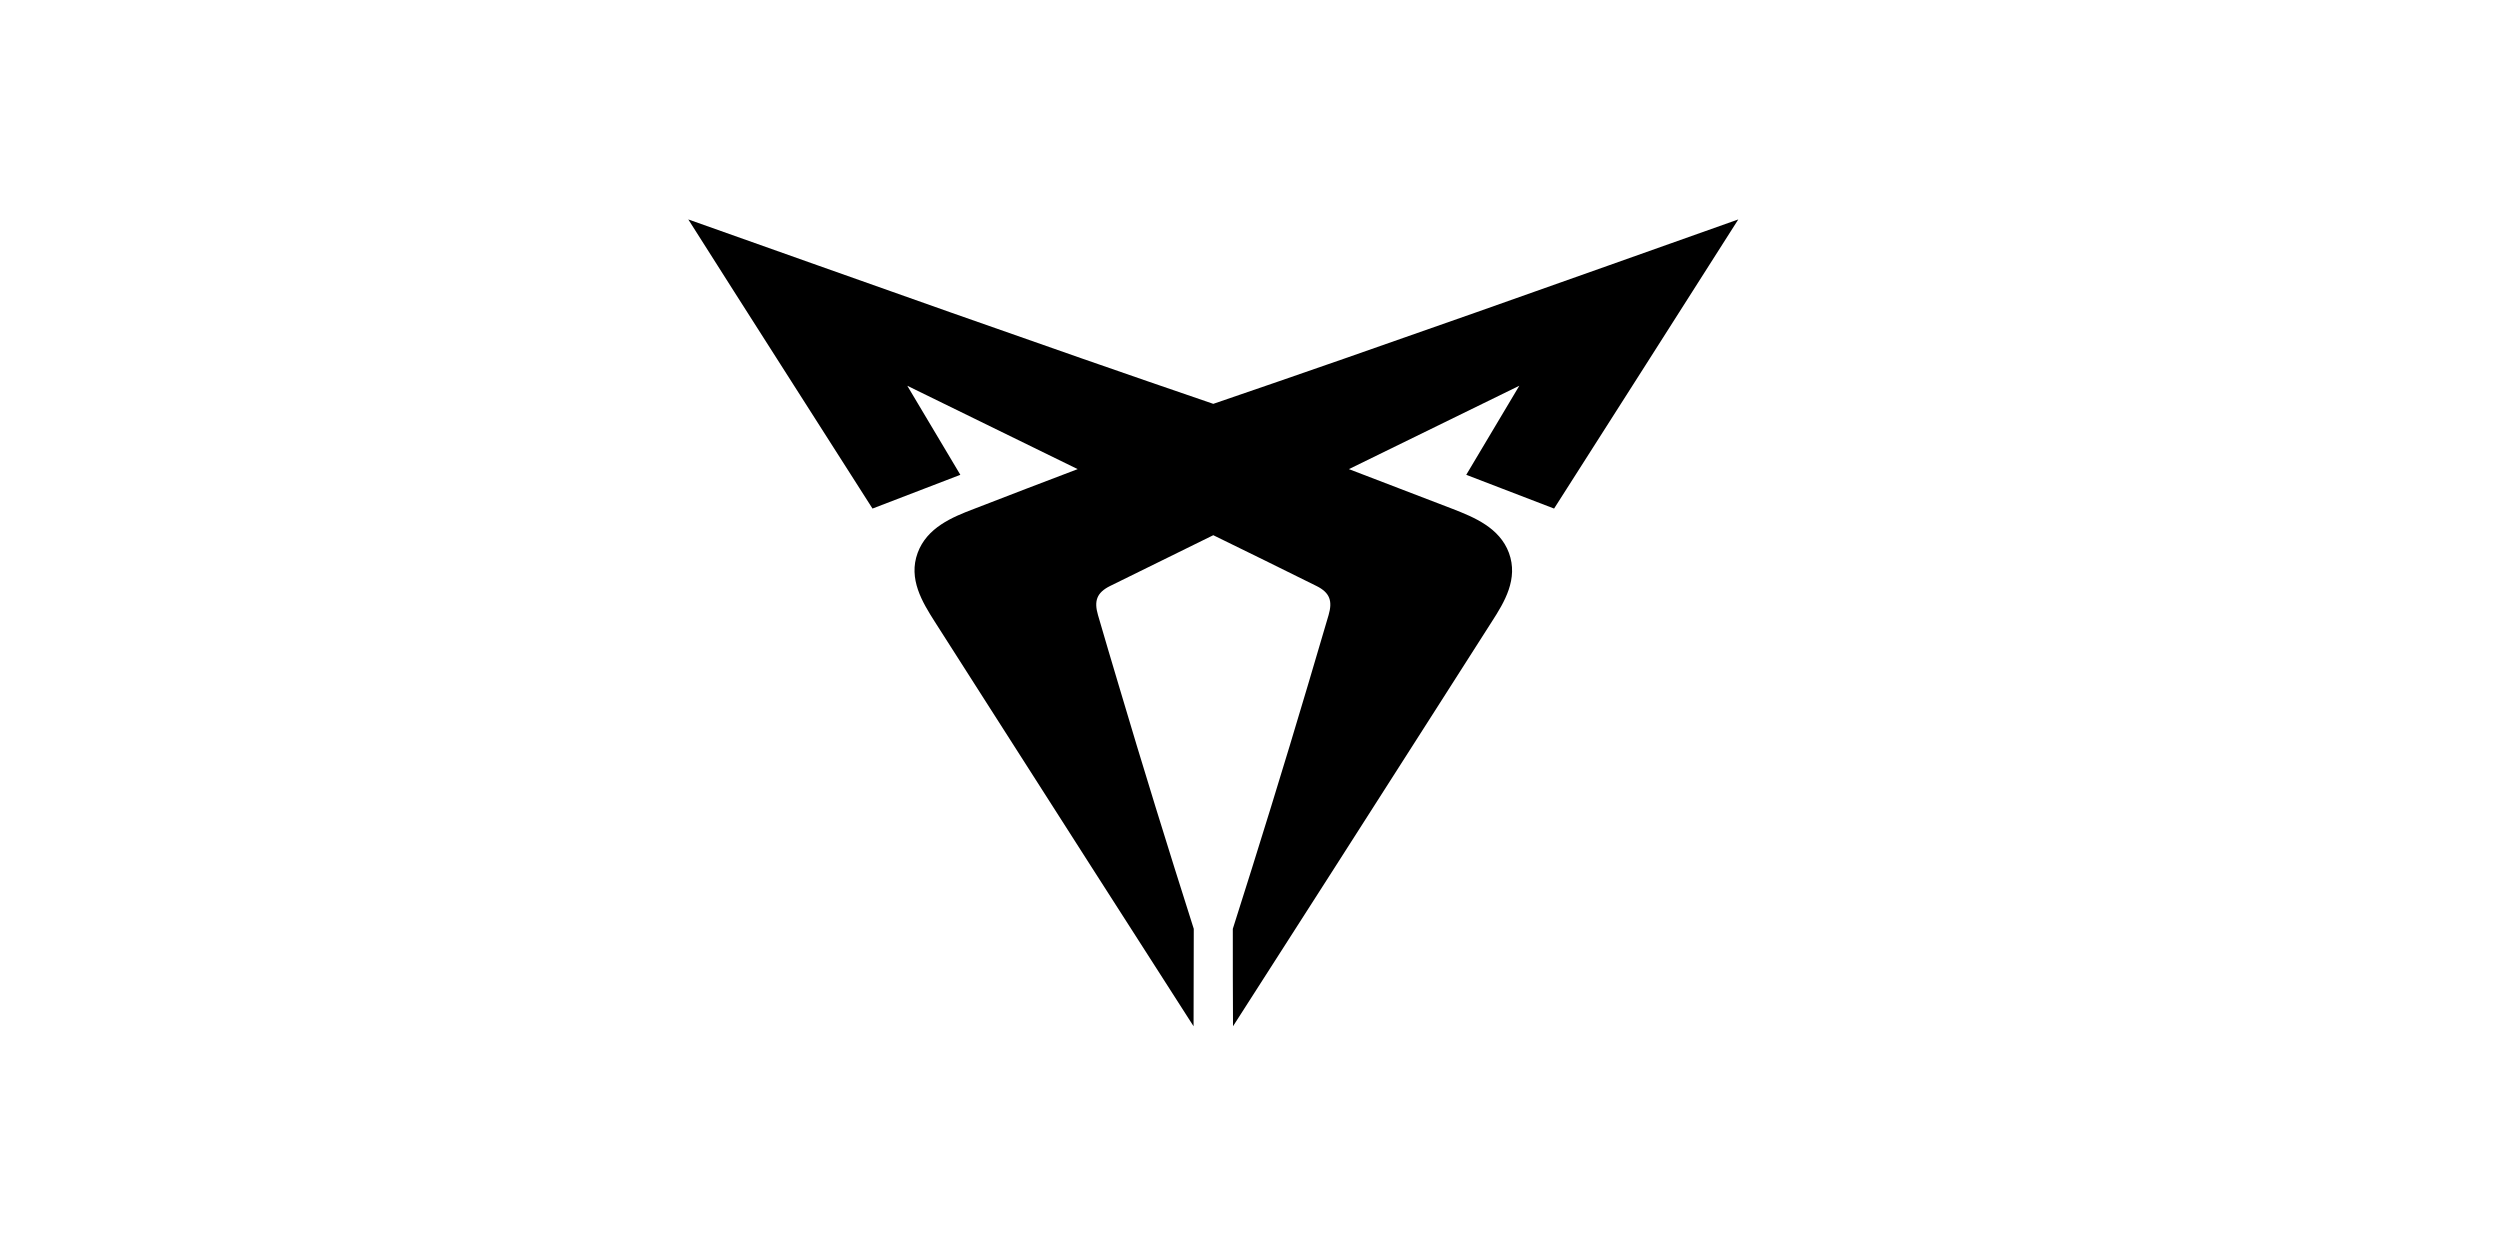 <?xml version="1.0" encoding="UTF-8" standalone="no"?>
<svg
   id="Ebene_1"
   data-name="Ebene 1"
   viewBox="0 0 150 43.97"
   width="400"
   height="200"
   version="1.1"
   sodipodi:docname="cupra.svg"
   inkscape:version="1.3.2 (091e20e, 2023-11-25)"
   xmlns:inkscape="http://www.inkscape.org/namespaces/inkscape"
   xmlns:sodipodi="http://sodipodi.sourceforge.net/DTD/sodipodi-0.dtd"
   xmlns="http://www.w3.org/2000/svg"
   xmlns:svg="http://www.w3.org/2000/svg">
  <sodipodi:namedview
     id="namedview847"
     pagecolor="#ffffff"
     bordercolor="#666666"
     borderopacity="1.0"
     inkscape:pageshadow="2"
     inkscape:pageopacity="0.0"
     inkscape:pagecheckerboard="0"
     showgrid="true"
     showguides="true"
     inkscape:guide-bbox="true"
     inkscape:zoom="0.95170427"
     inkscape:cx="5.2537329"
     inkscape:cy="116.63287"
     inkscape:window-width="1472"
     inkscape:window-height="815"
     inkscape:window-x="0"
     inkscape:window-y="25"
     inkscape:window-maximized="0"
     inkscape:current-layer="layer13"
     inkscape:showpageshadow="2"
     inkscape:deskcolor="#d1d1d1">
    <sodipodi:guide
       position="67.5,39.573"
       orientation="0,-1"
       id="guide2478"
       inkscape:locked="false" />
    <inkscape:grid
       type="xygrid"
       id="grid2482"
       originx="0"
       originy="0"
       spacingy="1"
       spacingx="1"
       units="px"
       visible="true" />
    <sodipodi:guide
       position="63.75,4.397"
       orientation="0,-1"
       id="guide2484"
       inkscape:locked="false" />
    <sodipodi:guide
       position="7.5,24.183"
       orientation="1,0"
       id="guide2486"
       inkscape:locked="false" />
    <sodipodi:guide
       position="142.5,28.581"
       orientation="1,0"
       id="guide2488"
       inkscape:locked="false" />
  </sodipodi:namedview>
  <defs
     id="defs826">
    <style
       id="style824">
      .cls-1 {
        fill: #00000;
      }
    </style>
    <symbol
       id="svg_68"
       viewBox="0 0 428.867 165.24">
      <defs
         id="defs5169">
        <clipPath
           clipPathUnits="userSpaceOnUse"
           id="svg_17-4">
          <path
             d="m2138.9,670.742l30.49,172.914l-274.96,0l-30.49,-172.914l274.96,0z"
             id="svg_66" />
        </clipPath>
        <clipPath
           clipPathUnits="userSpaceOnUse"
           id="svg_12-2">
          <path
             d="m2559.96,670.742l30.48,172.914l-274.96,0l-30.48,-172.914l274.96,0z"
             id="svg_65" />
        </clipPath>
        <clipPath
           clipPathUnits="userSpaceOnUse"
           id="svg_7-3">
          <path
             d="m2980.99,670.742l30.49,172.914l-274.96,0l-30.49,-172.914l274.96,0z"
             id="svg_64" />
        </clipPath>
      </defs>
      <g
         id="svg_2-9"
         transform="matrix(1.333,0,0,-1.333,0,165.24)">
        <g
           id="svg_3-9"
           transform="scale(0.1)">
          <path
             d="m1492.2,672.117l-193.53,-357.406l-233.78,0.137l197.74,357.269l229.57,0l0,0l0,0"
             fill="#050301"
             fill-rule="nonzero"
             id="svg_63" />
          <path
             d="m0,33.441l21.086,0l9.637,46.078l35.238,0l3.316,16.582l-35.094,0l5.578,25.898l36.742,0l3.613,16.559l-57.984,0l-22.133,-105.118l0,0l0,0"
             fill="#050301"
             fill-rule="nonzero"
             id="svg_62" />
          <path
             d="m93.531,125.16l20.18,0l4.215,19.281l-20.184,0l-4.211,-19.281l0,0zm-19.727,-91.719l20.176,0l16.567,77.559l-20.18,0l-16.562,-77.559l0,0"
             fill="#050301"
             fill-rule="nonzero"
             id="svg_61" />
          <path
             d="m115.645,33.441l20.179,0l23.949,112.95l-20.179,0l-23.949,-112.95l0,0l0,0"
             fill="#050301"
             fill-rule="nonzero"
             id="svg_60" />
          <path
             d="m157.488,33.441l20.184,0l7.98,36.898c2.563,10.391 6.325,26.809 20.032,26.809c5.121,0 9.488,-3.609 9.488,-9.348c0,-4.672 -1.504,-11.879 -2.559,-16.551l-8.133,-37.809l20.184,0l7.977,36.898c2.562,10.539 6.027,26.809 20.031,26.809c5.121,0 9.492,-3.609 9.492,-9.348c0,-4.672 -1.512,-11.879 -2.562,-16.551l-8.133,-37.809l20.179,0l8.133,37.047c1.66,6.332 3.465,14.16 3.465,21.082c0,11.75 -9.941,21.231 -21.535,21.231c-10.848,0 -22.141,-4.672 -27.262,-14.75l-0.301,0c-1.05,9.34 -10.539,14.75 -19.73,14.75c-9.484,0 -18.371,-4.199 -23.793,-12.192l-0.305,0l1.813,10.391l-18.828,0c-0.45,-2.398 -1.055,-5.57 -1.657,-8.57l-14.16,-68.989l0,0l0,0"
             fill="#050301"
             fill-rule="nonzero"
             id="svg_59" />
          <path
             d="m298.59,33.441l20.183,0l13.254,62.809l18.071,0l3.164,14.75l-18.071,0c1.957,8.121 4.516,21.539 15.664,21.539c2.106,0 4.364,-0.449 6.172,-1.359l4.668,15.07c-3.316,1.039 -7.832,1.961 -12.5,1.961c-23.492,0 -30.125,-17.481 -34.183,-37.211l-15.664,0l-3.164,-14.75l15.664,0l-13.258,-62.809l0,0l0,0"
             fill="#050301"
             fill-rule="nonzero"
             id="svg_58" />
          <path
             d="m428.992,142.621l-17.168,0l-3.761,-17.461l17.167,0l3.762,17.461l0,0l0,0zm-31.324,0l-17.172,0l-3.762,-17.461l17.168,0l3.766,17.461l0,0m1.203,-29.82c-26.055,0 -45.933,-19.871 -45.933,-45.782c0,-21.84 13.253,-35.398 35.242,-35.398c27.41,0 46.234,19.891 46.234,47.148c0,21.39 -14.605,34.032 -35.543,34.032l0,0m-9.035,-65.512c-11.594,0 -15.813,7.992 -15.813,18.223c0,14.008 7.985,31.637 23.946,31.637c11.898,0 15.359,-8.438 15.359,-18.527c0,-13.25 -7.832,-31.332 -23.492,-31.332l0,0"
             fill="#050301"
             fill-rule="nonzero"
             id="svg_57" />
          <path
             d="m441.93,33.441l20.179,0l7.227,34.789c2.562,12.5 9.488,25.309 23.801,25.309c2.554,0 5.418,-0.449 7.679,-1.211l4.211,19.723c-2.406,0.609 -5.121,0.75 -7.679,0.75c-9.336,0 -19.278,-7.973 -22.891,-16.41l-0.301,0l2.707,14.609l-19.269,0c-0.606,-3.609 -1.211,-7.07 -1.813,-10.391l-13.851,-67.168l0,0l0,0"
             fill="#050301"
             fill-rule="nonzero"
             id="svg_56" />
          <path
             d="m545.82,97.148c10.243,0 14.61,-9.348 14.61,-18.379c0,-14.309 -8.735,-31.48 -23.492,-31.48c-9.942,0 -12.352,10.551 -12.352,18.383c0,11.598 6.777,31.477 21.234,31.477l0,0l-0,0zm30.426,49.243l-9.793,-44.571c-6.32,7.231 -14.008,10.981 -23.949,10.981c-26.352,0 -39.004,-25.75 -39.004,-48.93c0,-16.871 8.281,-32.25 26.66,-32.25c11.742,0 19.278,4.828 25.301,13.27l0.301,0l-1.957,-11.449l18.824,0c0.453,3.91 1.656,10.547 2.859,17.168l20.934,95.782l-20.176,0l0,0"
             fill="#050301"
             fill-rule="nonzero"
             id="svg_55" />
          <path
             d="m616.137,79.828c3.914,10.684 9.336,18.223 21.836,18.223c8.433,0 12.804,-4.672 12.804,-12.949c0,-1.812 -0.156,-3.481 -0.457,-5.274l-34.183,0l0,0l-0,0zm51.953,-13.867c1.207,5.719 1.961,11.469 1.961,17.328c0,19.723 -12.649,29.512 -31.774,29.512c-25.457,0 -44.132,-23.192 -44.132,-47.289c0,-23.051 15.066,-33.891 37.355,-33.891c8.281,0 16.863,1.98 24.695,4.379l2.559,15.961c-7.527,-3.461 -15.512,-5.57 -23.793,-5.57c-13.856,0 -21.539,5.27 -21.539,19.57l54.668,0l0,0"
             fill="#050301"
             fill-rule="nonzero"
             id="svg_54" />
          <path
             d="m676.207,33.441l20.18,0l7.23,34.789c2.559,12.5 9.488,25.309 23.793,25.309c2.563,0 5.422,-0.449 7.684,-1.211l4.219,19.723c-2.415,0.609 -5.125,0.75 -7.688,0.75c-9.336,0 -19.27,-7.973 -22.891,-16.41l-0.296,0l2.71,14.609l-19.277,0c-0.601,-3.609 -1.207,-7.07 -1.808,-10.391l-13.856,-67.168l0,0l0,0"
             fill="#050301"
             fill-rule="nonzero"
             id="svg_53" />
          <path
             d="m821.969,111l-20.184,0l-8.277,-39c-2.563,-11.609 -7.684,-24.711 -21.692,-24.711c-6.472,0 -10.992,4.371 -10.992,10.84c0,5.742 1.207,10.992 2.258,16.27l7.531,36.602l-20.179,0l-8.133,-37.66c-1.055,-4.801 -2.559,-10.988 -2.559,-16.852c0,-15.367 10.086,-24.867 25.297,-24.867c8.734,0 16.414,4.219 21.988,9.34l0.301,0l-1.351,-7.519l19.726,0c0.305,2.398 1.055,6.488 1.957,11.148l14.309,66.41l0,0l0,0"
             fill="#050301"
             fill-rule="nonzero"
             id="svg_52" />
          <path
             d="m826.773,33.441l20.18,0l8.281,39.008c2.559,11.602 7.68,24.699 21.692,24.699c6.472,0 10.988,-4.367 10.988,-10.859c0,-5.699 -1.203,-10.988 -2.262,-16.25l-7.527,-36.598l20.18,0l8.136,37.66c1.055,4.82 2.559,10.988 2.559,16.848c0,15.371 -10.094,24.852 -25.305,24.852c-8.734,0 -16.414,-4.199 -21.984,-9.34l-0.305,0l1.36,7.539l-19.731,0c-0.301,-2.398 -1.055,-6.48 -1.961,-11.148l-14.301,-66.41l0,0l0,0"
             fill="#050301"
             fill-rule="nonzero"
             id="svg_51" />
          <path
             d="m978.559,80.879c0,-14.758 -6.625,-31.77 -22.739,-31.77c-9.039,0 -12.8,7.98 -12.8,17.32c0,11.582 6.32,30.719 20.929,30.719c9.336,0 14.61,-7.219 14.61,-16.27l0,0l-0,0zm-62.196,-75.598c9.938,-3.77 20.477,-5.281 31.024,-5.281c28.312,0 39.308,16.57 44.273,41.879l12.35,58.281c1.06,4.961 1.96,8.731 2.56,10.84l-19.425,0l-2.258,-11.289c-4.824,8.129 -13.407,13.09 -23.649,13.09c-25.148,0 -39.304,-23.34 -39.304,-46.532c0,-17.008 8.132,-32.828 26.957,-32.828c11.144,0 20.933,5.43 26.054,14.77l0.297,0c-4.816,-17.621 -7.976,-32.539 -29.363,-32.539c-8.734,0 -16.414,2.707 -24.399,6.008l-5.117,-16.398l0,0"
             fill="#050301"
             fill-rule="nonzero"
             id="svg_50" />
          <path
             d="m1074.17,109.648c-7.07,1.801 -14.6,3.153 -21.98,3.153c-15.96,0 -33.59,-6.473 -33.59,-24.692c0,-19.43 26.21,-20.648 26.21,-33.148c0,-6.301 -7.08,-8.57 -13.86,-8.57c-7.83,0 -13.55,2.871 -19.28,6.039l-4.36,-16.141c7.38,-3.449 15.51,-4.668 23.64,-4.668c17.32,0 34.94,6.039 34.94,26.219c0,18.98 -26.2,22.59 -26.2,32.379c0,6.172 7.53,7.832 13.55,7.832c5.72,0 11.3,-1.66 16.57,-3.609l4.36,15.207l0,0l0,0"
             fill="#050301"
             fill-rule="nonzero"
             id="svg_49" />
          <path
             d="m1096.9,54.52c0,13.102 16.26,14.762 26.05,14.762l7.08,0c-3.16,-12.5 -7.83,-22.891 -22.89,-22.891c-5.12,0 -10.24,2.719 -10.24,8.129l0,0l-0,0zm27.86,-21.078l17.02,0c1.8,14.609 9.48,45.02 9.48,55.43c0,18.219 -14.6,23.93 -30.12,23.93c-9.03,0 -17.77,-1.641 -26.35,-4.672l-2.86,-16.11c7.98,3.77 16.57,6.031 25.45,6.031c7.08,0 15.51,-2.262 15.51,-10.102c0,-2.238 0,-4.508 -0.6,-6.621l-7.08,0c-18.97,0 -47.59,-1.949 -47.59,-27.559c0,-14.309 9.94,-22.148 23.95,-22.148c11.14,0 18.07,4.988 25,13.719l0.3,0l-2.11,-11.898l0,0"
             fill="#050301"
             fill-rule="nonzero"
             id="svg_48" />
          <path
             d="m1161.34,33.441l20.18,0l8.28,39.008c2.56,11.602 7.68,24.699 21.69,24.699c6.47,0 10.99,-4.367 10.99,-10.859c0,-5.699 -1.21,-10.988 -2.26,-16.25l-7.52,-36.598l20.17,0l8.14,37.66c1.05,4.82 2.55,10.988 2.55,16.848c0,15.371 -10.08,24.852 -25.29,24.852c-8.74,0 -16.42,-4.199 -21.99,-9.34l-0.3,0l1.35,7.539l-19.73,0c-0.3,-2.398 -1.05,-6.48 -1.96,-11.148l-14.3,-66.41l0,0l0,0"
             fill="#050301"
             fill-rule="nonzero"
             id="svg_47" />
          <path
             d="m1316.74,109.648c-7.08,1.801 -14.61,3.153 -21.99,3.153c-15.96,0 -33.58,-6.473 -33.58,-24.692c0,-19.43 26.2,-20.648 26.2,-33.148c0,-6.301 -7.07,-8.57 -13.85,-8.57c-7.83,0 -13.55,2.871 -19.28,6.039l-4.37,-16.141c7.38,-3.449 15.52,-4.668 23.65,-4.668c17.31,0 34.94,6.039 34.94,26.219c0,18.98 -26.21,22.59 -26.21,32.379c0,6.172 7.53,7.832 13.56,7.832c5.72,0 11.29,-1.66 16.56,-3.609l4.37,15.207l0,0l0,0"
             fill="#050301"
             fill-rule="nonzero"
             id="svg_46" />
          <path
             d="m1325,96.25l14.61,0l-5.72,-26.211c-1.36,-6.168 -2.56,-12.051 -2.56,-18.078c0,-14.91 9.64,-20.34 23.34,-20.34c3.47,0 7.39,1.059 10.85,1.82l3.46,15.668c-2.56,-1.059 -6.17,-1.82 -9.79,-1.82c-4.52,0 -7.68,2.871 -7.68,7.539c0,3.012 0.45,5.723 0.91,7.524l7.37,33.898l18.08,0l3.16,14.75l-18.07,0l4.96,23.051l-21.68,-7.09l-3.46,-15.961l-14.61,0l-3.17,-14.75l0,0l0,0"
             fill="#050301"
             fill-rule="nonzero"
             id="svg_45" />
          <path
             d="m1398.03,54.52c0,13.102 16.26,14.762 26.05,14.762l7.08,0c-3.16,-12.5 -7.83,-22.891 -22.89,-22.891c-5.13,0 -10.24,2.719 -10.24,8.129l0,0l-0,0zm27.86,-21.078l17.02,0c1.81,14.609 9.49,45.02 9.49,55.43c0,18.219 -14.62,23.93 -30.12,23.93c-9.04,0 -17.78,-1.641 -26.36,-4.672l-2.86,-16.11c7.98,3.77 16.56,6.031 25.45,6.031c7.08,0 15.51,-2.262 15.51,-10.102c0,-2.238 0,-4.508 -0.6,-6.621l-7.08,0c-18.98,0 -47.59,-1.949 -47.59,-27.559c0,-14.309 9.94,-22.148 23.95,-22.148c11.14,0 18.07,4.988 25,13.719l0.3,0l-2.11,-11.898l0,0"
             fill="#050301"
             fill-rule="nonzero"
             id="svg_44" />
          <path
             d="m1462.47,33.441l20.18,0l23.94,112.95l-20.18,0l-23.94,-112.95l0,0l0,0"
             fill="#050301"
             fill-rule="nonzero"
             id="svg_43" />
          <path
             d="m1509.13,96.25l14.61,0l-5.72,-26.211c-1.36,-6.168 -2.57,-12.051 -2.57,-18.078c0,-14.91 9.64,-20.34 23.35,-20.34c3.47,0 7.38,1.059 10.84,1.82l3.46,15.668c-2.55,-1.059 -6.17,-1.82 -9.78,-1.82c-4.52,0 -7.69,2.871 -7.69,7.539c0,3.012 0.46,5.723 0.91,7.524l7.38,33.898l18.08,0l3.15,14.75l-18.07,0l4.98,23.051l-21.69,-7.09l-3.47,-15.961l-14.61,0l-3.16,-14.75l0,0l0,0"
             fill="#050301"
             fill-rule="nonzero"
             id="svg_42" />
          <path
             d="m1842.46,109.871c-5.38,2.168 -12.56,4.57 -24.42,4.57c-34.33,0 -47.79,-26.472 -47.79,-45.98c0,-25.211 16.19,-36.391 37.42,-36.391c9.45,0 15.39,1.25 20.63,2.41l9.25,42.539l-27.73,0l-2.27,-9.359l16.64,0l-5.23,-24.531c-2.4,-0.777 -7.07,-1.02 -9.47,-1.02c-15.53,0 -27.15,8.32 -27.15,25.781c0,18.719 11.74,36.507 35.94,36.507c8.88,0 15.95,-2.046 20.76,-4.339l3.42,9.812l0,0l0,0"
             fill="#050301"
             fill-rule="nonzero"
             id="svg_41" />
          <path
             d="m1895.27,44.281c-5.26,-2.172 -11.06,-3.531 -16.43,-3.531c-10.37,0 -17.91,3.531 -17.91,15.738c0,1.25 0.12,2.402 0.33,3.652l40.96,0c0.59,3.418 1.04,6.738 1.04,10.609c0,13.801 -7.87,22.238 -21.92,22.238c-20.52,0 -31.81,-18.59 -31.81,-34.688c0,-20.52 12.65,-26.23 26.81,-26.23c5.8,0 11.62,1.039 17.21,2.41l1.72,9.801l0,0l-0,0zm-32.85,23.848c2.28,8.551 9,16.191 17.79,16.191c8.11,0 12.32,-4.898 12.32,-11.742c0,-1.379 -0.11,-2.75 -0.35,-4.449l-29.76,0l0,0"
             fill="#050301"
             fill-rule="nonzero"
             id="svg_40" />
          <path
             d="m1911.58,33.441l10.72,0l6.03,28.629c1.51,7.191 7.99,21.57 21.24,21.57c0.8,0 2.51,-0.34 4.57,-1.141l2.38,9.461c-2.05,0.801 -3.89,1.027 -4.9,1.027c-10.16,0 -16.43,-5.129 -19.85,-10.598l-0.23,0l1.83,9.23l-10.04,0c-0.46,-3.41 -1.15,-6.5 -1.6,-8.902l-10.15,-49.277l0,0l0,0"
             fill="#050301"
             fill-rule="nonzero"
             id="svg_39" />
          <path
             d="m1955.93,33.441l10.74,0l6.51,29.199c1.93,9.02 7.97,21.68 18.81,21.68c5.47,0 8.55,-3.769 8.55,-8.551c0,-1.25 -0.23,-3.191 -0.68,-5.469l-7.76,-36.859l10.73,0l6.5,29.199c1.93,9.02 7.99,21.68 18.81,21.68c5.49,0 8.57,-3.769 8.57,-8.551c0,-1.25 -0.23,-3.191 -0.7,-5.469l-7.75,-36.859l10.72,0l6.74,32.168c0.92,4.101 1.72,8.672 1.72,12.211c0,8.899 -6.74,15.168 -16.21,15.168c-8.89,0 -14.95,-3.527 -20.65,-10.149c-1.93,6.949 -8.55,10.149 -15.39,10.149c-7.66,0 -14.37,-3.199 -18.5,-9.348l-0.21,0l1.37,7.981l-10.04,0c-0.47,-2.512 -0.69,-4.57 -1.14,-6.621l-10.74,-51.559l0,0l0,0"
             fill="#050301"
             fill-rule="nonzero"
             id="svg_38" />
          <path
             d="m2077.32,40.75c-5.14,0 -9.57,2.731 -9.57,7.871c0,10.598 12.19,12.77 20.29,12.77l8.22,0c-1.26,-9.801 -8.1,-20.641 -18.94,-20.641l0,0zm-9.36,38.672c4.79,2.848 11.53,4.898 17.8,4.898c7.87,0 13.36,-3.18 13.36,-11.52c0,-1.371 -0.36,-2.621 -0.57,-3.75c-2.64,0.09 -5.49,0.328 -7.77,0.328c-19.52,0 -34.46,-4.668 -34.46,-21.207c0,-10.961 8.79,-16.102 18.6,-16.102c7.75,0 15.29,4.109 18.94,11.059l0.24,0c-0.69,-3.418 -1.37,-6.84 -1.96,-9.688l9.94,0c1.47,10.27 3.87,21.109 6.04,31.93c0.57,2.758 1.02,6.508 1.02,9.148c0,13.902 -11.29,18.469 -23.03,18.469c-4.22,0 -11.08,-1.25 -16.19,-2.969l-1.96,-10.598l0,0"
             fill="#050301"
             fill-rule="nonzero"
             id="svg_37" />
          <path
             d="m2120.78,33.441l10.72,0l6.15,29.32c1.49,7.188 7.99,21.559 21.23,21.559c6.62,0 10.61,-4.57 10.61,-10.609c0,-1.25 -0.24,-3.531 -0.57,-5.461l-7.19,-34.809l10.73,0l6.38,30.68c0.69,3.328 1.37,7.188 1.37,10.629c0,12.301 -8.11,18.238 -19.39,18.238c-10.16,0 -16.43,-5.129 -19.85,-10.598l-0.23,0l1.83,9.23l-10.04,0c-0.46,-3.41 -1.15,-6.5 -1.6,-8.902l-10.15,-49.277l0,0l0,0"
             fill="#050301"
             fill-rule="nonzero"
             id="svg_36" />
          <path
             d="m2222.51,33.441l11.65,0l7.87,36.27l28.06,0l2.17,10.039l-28.07,0l5.02,23.281l30.45,0l1.94,10.039l-41.74,0l-17.35,-79.629l0,0l0,0"
             fill="#050301"
             fill-rule="nonzero"
             id="svg_35" />
          <path
             d="m2326.34,44.281c-5.25,-2.172 -11.07,-3.531 -16.42,-3.531c-10.39,0 -17.91,3.531 -17.91,15.738c0,1.25 0.11,2.402 0.33,3.652l40.96,0c0.56,3.418 1.03,6.738 1.03,10.609c0,13.801 -7.87,22.238 -21.91,22.238c-20.53,0 -31.82,-18.59 -31.82,-34.688c0,-20.52 12.66,-26.23 26.8,-26.23c5.82,0 11.64,1.039 17.22,2.41l1.72,9.801l0,0zm-32.85,23.848c2.27,8.551 9.01,16.191 17.79,16.191c8.11,0 12.31,-4.898 12.31,-11.742c0,-1.379 -0.1,-2.75 -0.33,-4.449l-29.77,0l0,0"
             fill="#050301"
             fill-rule="nonzero"
             id="svg_34" />
          <path
             d="m2355.42,57.289c0,10.961 6.63,27.031 19.28,27.031c9.36,0 14.47,-7.191 14.47,-15.859c0,-10.961 -6.15,-27.711 -19.6,-27.711c-9.81,0 -14.15,7.301 -14.15,16.539l0,0zm56,61.723l-10.7,0l-7.66,-36.973l-0.21,0c-3.32,7.531 -10.84,10.949 -18.71,10.949c-19.87,0 -30.12,-18.238 -30.12,-36.5c0,-13.238 7.52,-24.418 21.56,-24.418c8.79,0 15.84,2.519 19.84,10.281l0.22,0c-0.9,-2.973 -1.37,-6.172 -1.93,-8.91l10.04,0c0.8,6.387 1.93,12.77 3.32,19.277l14.35,66.293l0,0"
             fill="#050301"
             fill-rule="nonzero"
             id="svg_33" />
          <path
             d="m2459.45,44.281c-5.24,-2.172 -11.06,-3.531 -16.43,-3.531c-10.37,0 -17.91,3.531 -17.91,15.738c0,1.25 0.12,2.402 0.35,3.652l40.96,0c0.57,3.418 1.02,6.738 1.02,10.609c0,13.801 -7.87,22.238 -21.9,22.238c-20.54,0 -31.83,-18.59 -31.83,-34.688c0,-20.52 12.67,-26.23 26.81,-26.23c5.82,0 11.64,1.039 17.23,2.41l1.7,9.801l0,0zm-32.85,23.848c2.28,8.551 9.02,16.191 17.79,16.191c8.11,0 12.32,-4.898 12.32,-11.742c0,-1.379 -0.11,-2.75 -0.33,-4.449l-29.78,0l0,0"
             fill="#050301"
             fill-rule="nonzero"
             id="svg_32" />
          <path
             d="m2475.76,33.441l10.72,0l6.05,28.629c1.49,7.191 7.97,21.57 21.22,21.57c0.8,0 2.51,-0.34 4.57,-1.141l2.4,9.461c-2.07,0.801 -3.89,1.027 -4.92,1.027c-10.16,0 -16.43,-5.129 -19.85,-10.598l-0.23,0l1.83,9.23l-10.04,0c-0.46,-3.41 -1.13,-6.5 -1.6,-8.902l-10.15,-49.277l0,0l0,0"
             fill="#050301"
             fill-rule="nonzero"
             id="svg_31" />
          <path
             d="m2540.09,40.75c-5.13,0 -9.59,2.731 -9.59,7.871c0,10.598 12.21,12.77 20.32,12.77l8.2,0c-1.25,-9.801 -8.09,-20.641 -18.93,-20.641l0,0zm-9.35,38.672c4.78,2.848 11.52,4.898 17.79,4.898c7.87,0 13.34,-3.18 13.34,-11.52c0,-1.371 -0.33,-2.621 -0.57,-3.75c-2.61,0.09 -5.47,0.328 -7.75,0.328c-19.51,0 -34.45,-4.668 -34.45,-21.207c0,-10.961 8.79,-16.102 18.59,-16.102c7.75,0 15.29,4.109 18.95,11.059l0.23,0c-0.7,-3.418 -1.39,-6.84 -1.95,-9.688l9.92,0c1.48,10.27 3.89,21.109 6.05,31.93c0.57,2.758 1.02,6.508 1.02,9.148c0,13.902 -11.29,18.469 -23.03,18.469c-4.24,0 -11.07,-1.25 -16.21,-2.969l-1.93,-10.598l0,0"
             fill="#050301"
             fill-rule="nonzero"
             id="svg_30" />
          <path
             d="m2584.23,33.441l10.73,0l18.14,85.571l-10.74,0l-18.13,-85.571l0,0l0,0"
             fill="#050301"
             fill-rule="nonzero"
             id="svg_29" />
          <path
             d="m2647.3,33.441l11.62,0l7.87,36.27l28.07,0l2.17,10.039l-28.07,0l5.02,23.281l30.47,0l1.93,10.039l-41.76,0l-17.32,-79.629l0,0l0,0"
             fill="#050301"
             fill-rule="nonzero"
             id="svg_28" />
          <path
             d="m2733.76,116.719l-12.09,0l-2.5,-12.09l12.09,0l2.5,12.09l0,0zm-29.08,-83.278l10.73,0l12.32,58.18l-10.72,0l-12.33,-58.18l0,0"
             fill="#050301"
             fill-rule="nonzero"
             id="svg_27-6" />
          <path
             d="m2736.38,33.441l10.72,0l18.15,85.571l-10.72,0l-18.15,-85.571l0,0l0,0"
             fill="#050301"
             fill-rule="nonzero"
             id="svg_26-5" />
          <path
             d="m2767.4,33.441l10.72,0l6.5,29.199c1.94,9.02 7.99,21.68 18.83,21.68c5.47,0 8.56,-3.769 8.56,-8.551c0,-1.25 -0.24,-3.191 -0.69,-5.469l-7.77,-36.859l10.74,0l6.51,29.199c1.93,9.02 7.96,21.68 18.8,21.68c5.49,0 8.56,-3.769 8.56,-8.551c0,-1.25 -0.24,-3.191 -0.68,-5.469l-7.76,-36.859l10.72,0l6.74,32.168c0.9,4.101 1.7,8.672 1.7,12.211c0,8.899 -6.72,15.168 -16.19,15.168c-8.91,0 -14.94,-3.527 -20.64,-10.149c-1.96,6.949 -8.56,10.149 -15.41,10.149c-7.64,0 -14.38,-3.199 -18.48,-9.348l-0.24,0l1.37,7.981l-10.04,0c-0.45,-2.512 -0.66,-4.57 -1.13,-6.621l-10.72,-51.559l0,0l0,0"
             fill="#050301"
             fill-rule="nonzero"
             id="svg_25-5" />
          <path
             d="m2921.05,69.711l10.37,0c7.99,0 15.86,-2.262 15.98,-11.172c0.11,-12.66 -10.61,-15.738 -21.45,-15.738l-10.72,0l5.82,26.91l0,0zm-19.28,-36.27l25.1,0c24.3,0 32.62,13.457 32.62,24.648c0,8.672 -3.54,13.109 -12.44,16.309l0,0.231c8.9,2.293 16.32,8.77 16.32,19.852c0,13.57 -9.7,18.59 -23.16,18.59l-21.21,0l-17.23,-79.629l0,0m26.58,70.27l7.52,0c7.76,0 15.98,-1.359 16.1,-10.602c0.11,-10.391 -10.28,-14.02 -18.6,-14.02l-10.39,0l5.37,24.621l0,0"
             fill="#050301"
             fill-rule="nonzero"
             id="svg_24-8" />
          <path
             d="m2982.98,57.172c0,12.09 7.07,27.148 21.33,27.148c9.71,0 14.83,-8.109 14.83,-16.781c0,-13.098 -9.13,-26.789 -21.22,-26.789c-10.13,0 -14.94,7.18 -14.94,16.422l0,0zm-11.4,0.797c0,-17.219 10.5,-25.898 26.46,-25.898c20.88,0 32.52,15.75 32.52,35.469c0,15.98 -10.15,25.449 -25.78,25.449c-21.35,0 -33.2,-15.617 -33.2,-35.02l0,0"
             fill="#050301"
             fill-rule="nonzero"
             id="svg_23-1" />
          <path
             d="m3059.88,40.75c-5.14,0 -9.59,2.731 -9.59,7.871c0,10.598 12.21,12.77 20.29,12.77l8.22,0c-1.25,-9.801 -8.1,-20.641 -18.92,-20.641l0,0zm-9.38,38.672c4.81,2.848 11.55,4.898 17.82,4.898c7.87,0 13.34,-3.18 13.34,-11.52c0,-1.371 -0.36,-2.621 -0.57,-3.75c-2.62,0.09 -5.47,0.328 -7.76,0.328c-19.51,0 -34.45,-4.668 -34.45,-21.207c0,-10.961 8.79,-16.102 18.6,-16.102c7.75,0 15.27,4.109 18.94,11.059l0.22,0c-0.69,-3.418 -1.37,-6.84 -1.94,-9.688l9.92,0c1.49,10.27 3.89,21.109 6.06,31.93c0.57,2.758 1.01,6.508 1.01,9.148c0,13.902 -11.28,18.469 -23.04,18.469c-4.22,0 -11.06,-1.25 -16.19,-2.969l-1.96,-10.598l0,0"
             fill="#050301"
             fill-rule="nonzero"
             id="svg_22-0" />
          <path
             d="m3103.33,33.441l10.73,0l6.03,28.629c1.49,7.191 7.99,21.57 21.21,21.57c0.82,0 2.52,-0.34 4.57,-1.141l2.41,9.461c-2.07,0.801 -3.89,1.027 -4.91,1.027c-10.15,0 -16.44,-5.129 -19.86,-10.598l-0.21,0l1.81,9.23l-10.04,0c-0.45,-3.41 -1.13,-6.5 -1.6,-8.902l-10.14,-49.277l0,0l0,0"
             fill="#050301"
             fill-rule="nonzero"
             id="svg_21-4" />
          <path
             d="m3160.46,57.289c0,10.961 6.62,27.031 19.28,27.031c9.36,0 14.49,-7.191 14.49,-15.859c0,-10.961 -6.15,-27.711 -19.61,-27.711c-9.82,0 -14.16,7.301 -14.16,16.539l0,0zm56.02,61.723l-10.72,0l-7.64,-36.973l-0.23,0c-3.31,7.531 -10.84,10.949 -18.72,10.949c-19.84,0 -30.11,-18.238 -30.11,-36.5c0,-13.238 7.54,-24.418 21.56,-24.418c8.79,0 15.86,2.519 19.84,10.281l0.24,0c-0.92,-2.973 -1.37,-6.172 -1.94,-8.91l10.04,0c0.78,6.387 1.94,12.77 3.3,19.277l14.38,66.293l0,0"
             fill="#050301"
             fill-rule="nonzero"
             id="svg_20-8" />
          <path
             d="m2138.9,670.742l30.49,172.914l-274.96,0l-30.49,-172.914l274.96,0l0,0"
             fill="#050301"
             fill-rule="nonzero"
             id="svg_19-1" />
          <g
             id="svg_15-9">
            <g
               clip-path="url(#svg_17-4)"
               id="svg_16-4">
              <path
                 d="m1863.94,670.742l0,172.914l305.45,0l0,-172.914l-305.45,0"
                 fill="#050301"
                 fill-rule="nonzero"
                 id="svg_18-9" />
            </g>
          </g>
          <path
             d="m2559.96,670.742l30.48,172.914l-274.96,0l-30.48,-172.914l274.96,0l0,0"
             fill="#050301"
             fill-rule="nonzero"
             id="svg_14-1" />
          <g
             id="svg_10-2">
            <g
               clip-path="url(#svg_12-2)"
               id="svg_11-3">
              <path
                 d="m2285,670.742l0,172.914l305.44,0l0,-172.914l-305.44,0"
                 fill="#050301"
                 fill-rule="nonzero"
                 id="svg_13-7" />
            </g>
          </g>
          <path
             d="m2980.99,670.742l30.49,172.914l-274.96,0l-30.49,-172.914l274.96,0l0,0"
             fill="#050301"
             fill-rule="nonzero"
             id="svg_9-1" />
          <g
             id="svg_5-2">
            <g
               clip-path="url(#svg_7-3)"
               id="svg_6-4">
              <path
                 d="m2706.03,670.742l0,172.914l305.45,0l0,-172.914l-305.45,0"
                 fill="#050301"
                 fill-rule="nonzero"
                 id="svg_8-0" />
            </g>
          </g>
          <path
             d="m1825.82,1237l-0.51,2.33l-222.56,0l-1.32,-2.33l-245.9,-393.133l-367.007,0l41.297,225.773l378.47,0l30.46,166.49l0.64,3.2l-1217.597,0l-0.68,-3.2l-168.511,-921.321l236.656,-0.02l65.195,356.453l317.715,0l31.543,172.461l-317.715,0l41.168,225.057l363.168,0l-135.23,-753.932l236.675,0.078l64.407,352.117l304.266,0l95.07,176.344l232.23,0l95.39,0l102.81,-528.519l234.85,-0.098l-194.98,922.25l0,0"
             fill="#050301"
             fill-rule="nonzero"
             id="svg_4-5" />
        </g>
      </g>
    </symbol>
    <clipPath
       clipPathUnits="userSpaceOnUse"
       id="clipPath5313">
      <path
         d="m2138.9,670.742l30.49,172.914l-274.96,0l-30.49,-172.914l274.96,0z"
         id="path5311" />
    </clipPath>
    <clipPath
       clipPathUnits="userSpaceOnUse"
       id="clipPath5317">
      <path
         d="m2559.96,670.742l30.48,172.914l-274.96,0l-30.48,-172.914l274.96,0z"
         id="path5315" />
    </clipPath>
    <clipPath
       clipPathUnits="userSpaceOnUse"
       id="clipPath5321">
      <path
         d="m2980.99,670.742l30.49,172.914l-274.96,0l-30.49,-172.914l274.96,0z"
         id="path5319" />
    </clipPath>
    <clipPath
       id="clipPath4501">
      <path
         d="m1247.421,28.346l17.445,0l0,39.268l-17.445,0l0,-39.268z"
         id="path4503" />
    </clipPath>
    <clipPath
       id="clipPath4417">
      <path
         d="m805.394,28.346l20.38,0l0,43.534l-20.38,0l0,-43.534z"
         id="path4419" />
    </clipPath>
    <clipPath
       id="clipPath4333">
      <path
         d="m1210.302,28.346l20.38,0l0,43.534l-20.38,0l0,-43.534z"
         id="path4335" />
    </clipPath>
    <clipPath
       id="clipPath4213">
      <path
         d="m208.006,29.268l30.57,0l0,43.895l-30.57,0l0,-43.895z"
         id="path4215" />
    </clipPath>
    <clipPath
       id="clipPath4067">
      <path
         d="m357.206,27.277l19.376,0l0,53.983l-19.376,0l0,-53.983z"
         id="path4069" />
    </clipPath>
    <clipPath
       id="clipPath4019">
      <path
         d="m289.311,25.915l52.502,0l0,43.534l-52.502,0l0,-43.534z"
         id="path4021" />
    </clipPath>
    <clipPath
       id="clipPath3935">
      <path
         d="m256.891,27.332l20.38,0l0,43.534l-20.38,0l0,-43.534z"
         id="path3937" />
    </clipPath>
    <clipPath
       id="clipPath3847">
      <path
         d="m1592.447,27.133l79.37,0l0,60.709l-79.37,0l0,-60.709z"
         id="path3849" />
    </clipPath>
    <clipPath
       id="clipPath3763">
      <path
         d="m1592.447,481.181l79.37,0l0,85.151l-79.37,0l0,-85.151z"
         id="path3765" />
    </clipPath>
    <clipPath
       id="clipPath3735">
      <path
         d="m1417.323,0l283.465,0l0,595.275l-283.465,0l0,-595.275z"
         id="path3737" />
    </clipPath>
    <style
       type="text/css"
       id="style8447"><![CDATA[
    .fil0 {fill:#333436;fill-rule:nonzero}
   ]]></style>
  </defs>
  <g
     inkscape:groupmode="layer"
     id="layer13"
     inkscape:label="cupra"
     style="display:inline">
    <g
       id="g2"
       transform="matrix(0.122,0,0,0.122,25.571,-14.464)">
	<path
   d="m 537.6,181.1 c -27.9,13.7 -55.9,27.3 -83.8,41 v 0 c 17,6.5 34.1,13.1 51.1,19.6 10.5,4.1 23,9.2 27.6,21.6 4.7,12.8 -2.2,24.2 -8.4,33.8 -9.3,14.6 -18.6,29.1 -27.9,43.7 -33.1,51.8 -66.2,103.6 -99.4,155.3 -0.1,-16 -0.1,-31.9 -0.1,-47.9 v 0 c 12.7,-39.9 25.1,-80 37,-120.1 3.4,-11.4 6.7,-22.8 10.1,-34.2 2,-6.9 0.7,-11 -5.9,-14.3 -16.9,-8.4 -33.8,-16.7 -50.8,-25 -16.9,8.3 -33.9,16.7 -50.8,25 -6.6,3.3 -7.9,7.4 -5.9,14.3 3.3,11.4 6.7,22.8 10.1,34.2 11.9,40.2 24.3,80.2 37,120.1 v 0 c 0,16 -0.1,31.9 -0.1,47.9 -33.2,-51.7 -66.3,-103.5 -99.4,-155.3 -9.3,-14.6 -18.6,-29.1 -27.9,-43.7 -6.1,-9.6 -13.1,-21 -8.4,-33.8 4.6,-12.5 17.1,-17.6 27.6,-21.6 17,-6.6 34,-13.1 51.1,-19.6 v 0 c -27.9,-13.7 -55.9,-27.3 -83.8,-41 v 0 c 8.7,14.6 17.4,29.2 26.1,43.8 -14.4,5.5 -28.8,11.1 -43.2,16.6 -30.2,-47.4 -60.5,-94.7 -90.6,-142.2 86,30.5 171.9,61.2 258.2,90.7 86.3,-29.5 172.2,-60.2 258.2,-90.7 -30.1,47.4 -60.4,94.8 -90.6,142.2 -14.4,-5.5 -28.8,-11.1 -43.2,-16.6 8.7,-14.6 17.4,-29.2 26.1,-43.8"
   id="path1" />

</g>
  </g>
  <style
     id="style17251">.st0{fill:none;}
  .st1{fill:#929292;}
  .st2{fill:#000000;}</style>
</svg>
